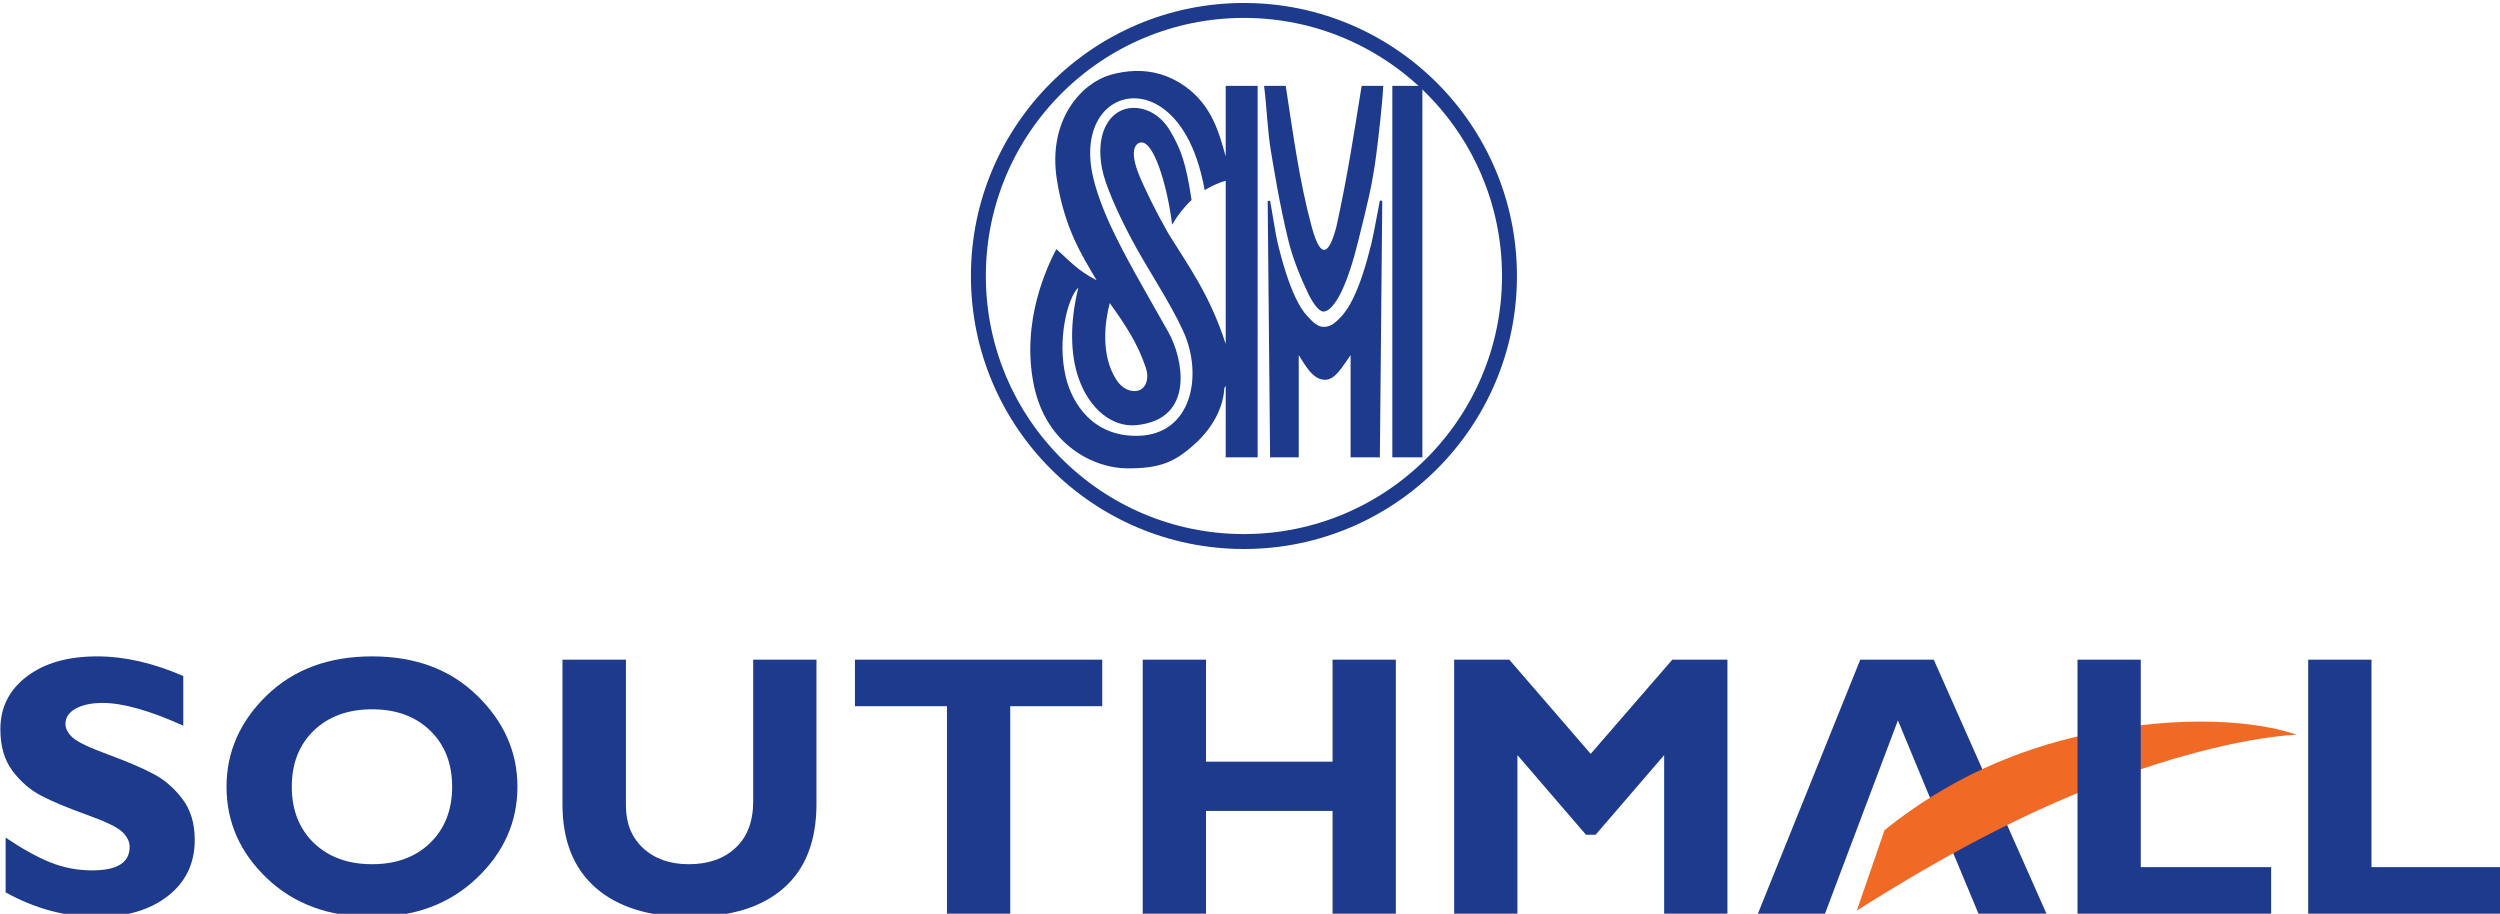 <?xml version="1.0" encoding="UTF-8" standalone="no"?>
<!-- Created with Inkscape (http://www.inkscape.org/) -->

<svg
   width="83.519mm"
   height="30.527mm"
   viewBox="0 0 83.519 30.527"
   version="1.1"
   id="svg5"
   sodipodi:docname="Southmall_10-now.svg"
   inkscape:version="1.1 (c68e22c387, 2021-05-23)"
   xmlns:inkscape="http://www.inkscape.org/namespaces/inkscape"
   xmlns:sodipodi="http://sodipodi.sourceforge.net/DTD/sodipodi-0.dtd"
   xmlns="http://www.w3.org/2000/svg"
   xmlns:svg="http://www.w3.org/2000/svg">
  <sodipodi:namedview
     id="namedview7"
     pagecolor="#ffffff"
     bordercolor="#666666"
     borderopacity="1.0"
     inkscape:pageshadow="2"
     inkscape:pageopacity="0.0"
     inkscape:pagecheckerboard="0"
     inkscape:document-units="mm"
     showgrid="false"
     inkscape:zoom="2.1619135"
     inkscape:cx="156.57426"
     inkscape:cy="58.975532"
     inkscape:window-width="1920"
     inkscape:window-height="1017"
     inkscape:window-x="-8"
     inkscape:window-y="-8"
     inkscape:window-maximized="1"
     inkscape:current-layer="g44343"
     fit-margin-top="0"
     fit-margin-left="0"
     fit-margin-right="0"
     fit-margin-bottom="0" />
  <defs
     id="defs2">
    <rect
       x="67.377"
       y="544.906"
       width="616.862"
       height="139.334"
       id="rect1869" />
    <rect
       x="67.377"
       y="544.906"
       width="616.862"
       height="139.334"
       id="rect16069" />
  </defs>
  <g
     inkscape:label="Layer 1"
     inkscape:groupmode="layer"
     id="layer1"
     transform="translate(-73.646,-149.958)">
    <g
       id="g44343">
      <g
         id="g3116"
         transform="matrix(0.037,0,0,0.037,175.014,168.413)"
         inkscape:export-filename="C:\Users\Joey Fortuna\Pictures\SM logos 2010-.png"
         inkscape:export-xdpi="192.20979"
         inkscape:export-ydpi="192.20979">
        <g
           id="g3108" />
        <g
           id="g3114"
           transform="translate(-17.653,-61.197)">
          <path
             id="path3110"
             style="fill:#1d3a8c;fill-opacity:1;stroke:none;stroke-width:3.259;stroke-opacity:1"
             d="m -899.76,-111.729 c -2.276,0.064 -4.6,0.436 -6.961,1.09 -8.131,2.25 -18.301,12.79 -15.42,30.383 2.271,13.866 7.067,21.312 11.367,28.609 -5.707,-2.968 -7.762,-5.651 -11.582,-8.934 -2.594,5.03 -10.164,20.687 -6.449,38.951 3.521,17.311 17.287,23.924 26.783,23.955 9.433,0.031 13.687,-1.7 19.768,-7.318 4.658,-4.303 7.824,-9.96 8.125,-15.711 l 0.398,-0.658 V -0.844 h 9.168 v -106.598 h -9.168 v 20.162 l -0.033,0.004 c -1.796,-6.476 -3.875,-14.607 -11.766,-20.133 -4.444,-3.112 -9.223,-4.461 -14.23,-4.32 z m 37.045,4.287 c 0.79,6.175 0.969,13.034 2.035,19.166 0.562,3.161 2.222,14.138 4.971,25.336 1.375,5.599 3.807,11.221 5.615,14.998 0.904,1.889 1.857,3.365 2.691,4.23 0.834,0.866 1.376,1.052 1.799,1.033 0.597,-0.026 1.284,-0.324 2.168,-1.217 0.884,-0.893 1.857,-2.34 2.781,-4.199 1.849,-3.718 3.533,-9.037 4.967,-14.836 2.867,-11.597 3.995,-15.909 5.193,-24.988 0.608,-4.603 1.782,-14.913 1.98,-19.523 h -6.201 c -2.104,13.101 -4.064,26.022 -7.26,40.488 -1.469,5.574 -3.961,11.506 -7.082,-0.084 -3.576,-13.277 -5.356,-26.881 -7.443,-40.404 z m 36.807,0 V -0.844 h 8.625 v -106.598 z m -73.75,3.57 c 2.576,0.082 5.268,0.993 7.807,2.809 4.672,3.341 9.658,10.119 12.09,23.527 1.737,-1.038 3.909,-2.09 6.031,-2.695 v 46.861 c -4.555,-14.134 -10.679,-22.34 -16.486,-31.742 -4.034,-7.144 -6.175,-11.811 -7.604,-14.951 -3.771,-8.289 -2.04,-10.53 -0.654,-11.047 3.955,-1.474 8.042,12.511 9.363,23.482 1.584,-2.681 3.43,-5.055 5.584,-7.062 -1.568,-10.397 -2.952,-14.382 -6.09,-19.754 -3.639,-6.231 -9.625,-7.61 -13.533,-6.164 -4.75,1.758 -7.764,7.75 -6.111,16.734 0.85,4.62 4.424,12.742 8.537,20.471 4.713,8.857 10.947,17.878 14.818,26.385 5.777,12.694 2.434,29.668 -12.99,30.008 -12.966,0.285 -18.923,-9.31 -20.729,-16.869 -2.525,-10.571 0.434,-22.638 3.615,-25.703 -2.463,9.91 -2.375,19.128 0.088,26.117 3.08,8.743 9.614,14.045 16.508,13.391 17.062,-1.621 13.46,-19.203 9.221,-26.729 -6.296,-11.176 -12.397,-21.469 -16.559,-30.475 -3.049,-6.598 -5.021,-12.659 -5.607,-17.002 -1.706,-12.626 4.972,-19.839 12.701,-19.592 z m 70.174,29.373 c -0.593,2.946 -1.771,9.642 -2.477,12.498 -1.474,5.962 -3.188,11.494 -5.301,15.74 -1.056,2.123 -2.206,3.935 -3.594,5.336 -1.387,1.401 -2.572,2.558 -4.555,2.645 -2.026,0.089 -3.385,-1.515 -4.742,-2.924 -1.358,-1.409 -2.466,-3.243 -3.492,-5.387 -2.053,-4.288 -3.731,-9.86 -5.143,-15.611 -0.657,-2.676 -1.663,-9.601 -2.199,-12.236 l -0.695,-0.012 0.695,73.605 h 8.219 V -30.188 c 1.794,2.8 4.017,7.109 7.539,7.096 2.959,-0.011 4.866,-3.594 7.344,-7.096 v 29.344 h 8.4 l 0.686,-73.623 z m -77.521,29.383 c 4.668,6.533 8.004,11.584 10.348,18.553 1.143,3.399 -0.147,6.367 -2.707,6.68 -1.685,0.206 -3.996,-0.51 -5.725,-3.18 -4.617,-7.13 -3.311,-16.783 -1.916,-22.053 z"
             transform="matrix(3.146,0,0,3.146,1133.428,-22.025)" />
          <circle
             style="fill:none;fill-opacity:1;stroke:#1d3a8c;stroke-width:13.489;stroke-miterlimit:4;stroke-dasharray:none;stroke-opacity:1"
             id="circle3112"
             cx="-1598.873"
             cy="-188.393"
             r="239.764" />
        </g>
      </g>
      <g
         aria-label="SOUTHMALL"
         transform="matrix(0.311,0,0,0.311,52.109,-0.334)"
         id="text1867"
         style="font-size:40px;line-height:1.25;letter-spacing:0.17px;word-spacing:0px;white-space:pre;shape-inside:url(#rect1869);fill:#1d3a8c">
        <path
           d="m 88.939,555.872 v 5.332 q -5.43,-2.441 -8.652,-2.441 -1.836,0 -2.93,0.625 -1.074,0.605 -1.074,1.621 0,0.781 0.781,1.484 0.781,0.703 3.809,1.816 3.027,1.113 4.844,2.07 1.816,0.957 3.125,2.695 1.328,1.738 1.328,4.395 0,3.789 -2.891,6.035 -2.871,2.246 -7.578,2.246 -5.078,0 -9.844,-2.637 v -5.879 q 2.734,1.836 4.844,2.676 2.109,0.84 4.473,0.84 4.004,0 4.004,-2.52 0,-0.859 -0.801,-1.621 -0.801,-0.762 -3.867,-1.855 -3.047,-1.094 -4.844,-2.031 -1.777,-0.938 -3.086,-2.676 -1.289,-1.738 -1.289,-4.453 0,-3.516 2.832,-5.664 2.832,-2.168 7.578,-2.168 4.375,0 9.238,2.109 z"
           style="font-weight:bold;font-family:'Gill Sans MT';-inkscape-font-specification:'Gill Sans MT Bold'"
           id="path16071" />
        <path
           d="m 109.227,553.763 q 6.973,0 11.289,4.219 4.316,4.199 4.316,9.785 0,5.664 -4.375,9.824 -4.375,4.16 -11.23,4.16 -6.934,0 -11.289,-4.141 -4.355,-4.141 -4.355,-9.844 0,-5.605 4.316,-9.805 4.336,-4.199 11.328,-4.199 z m 0,22.324 q 3.867,0 6.23,-2.285 2.363,-2.305 2.363,-6.035 0,-3.75 -2.363,-6.035 -2.363,-2.285 -6.23,-2.285 -3.887,0 -6.27,2.285 -2.363,2.285 -2.363,6.035 0,3.73 2.363,6.035 2.383,2.285 6.27,2.285 z"
           style="font-weight:bold;font-family:'Gill Sans MT';-inkscape-font-specification:'Gill Sans MT Bold'"
           id="path16073" />
        <path
           d="m 150.159,554.114 h 6.797 v 15.488 q 0,5.977 -3.535,9.062 -3.535,3.086 -10.098,3.086 -6.484,0 -10.078,-3.125 -3.574,-3.125 -3.574,-8.984 v -15.527 h 6.816 v 15.684 q 0,2.852 1.855,4.57 1.875,1.719 4.902,1.719 3.145,0 5.02,-1.758 1.895,-1.758 1.895,-5 z"
           style="font-weight:bold;font-family:'Gill Sans MT';-inkscape-font-specification:'Gill Sans MT Bold'"
           id="path16075" />
        <path
           d="m 187.653,554.114 v 5 h -9.883 v 22.285 h -6.797 v -22.285 h -9.883 v -5 z"
           style="font-weight:bold;font-family:'Gill Sans MT';-inkscape-font-specification:'Gill Sans MT Bold'"
           id="path16077" />
        <path
           d="m 219.191,554.114 v 27.285 h -6.797 v -11.035 h -13.594 v 11.035 h -6.797 v -27.285 h 6.797 v 10.957 h 13.594 v -10.957 z"
           style="font-weight:bold;font-family:'Gill Sans MT';-inkscape-font-specification:'Gill Sans MT Bold'"
           id="path16079" />
        <path
           d="m 240.123,564.231 8.77,-10.117 h 5.918 v 27.285 h -6.797 v -17.031 l -7.363,8.555 h -1.035 l -7.363,-8.555 v 17.031 h -6.797 v -27.285 h 5.918 z"
           style="font-weight:bold;font-family:'Gill Sans MT';-inkscape-font-specification:'Gill Sans MT Bold'"
           id="path16081" />
        <path
           d="m 276.973,554.114 12.109,27.285 h -7.305 l -2.246,-5.391 h -12.207 l -2.031,5.391 h -7.207 l 10.996,-27.285 z m 0.547,17.129 -4.395,-10.605 -4.004,10.605 -1.797,4.766 h 12.207 z"
           style="font-weight:bold;font-family:'Gill Sans MT';-inkscape-font-specification:'Gill Sans MT Bold'"
           id="path16083"
           sodipodi:nodetypes="ccccccccccccccc" />
        <path
           d="m 337.997,576.399 v 5 h -20.801 v -27.285 h 6.797 v 22.285 z"
           style="font-weight:bold;font-family:'Gill Sans MT';-inkscape-font-specification:'Gill Sans MT Bold'"
           id="path16087" />
      </g>
      <path
         style="fill:#f06a25;fill-opacity:1;stroke:none;stroke-width:0.041px;stroke-linecap:butt;stroke-linejoin:miter;stroke-opacity:1"
         d="m 136.604,177.69 -0.925,2.685 c 2.199,-1.386 4.794,-2.891 7.728,-4.069 2.399,-0.963 5.01,-1.684 6.957,-1.805 -1.243,-0.434 -3.785,-0.712 -7.035,-0.004 -2.319,0.506 -4.58,1.472 -6.725,3.193 z"
         id="path1777"
         inkscape:connector-curvature="0"
         sodipodi:nodetypes="ccscscc" />
      <path
         d="m 313.217,576.399 v 5 h -20.801 v -27.285 h 6.797 v 22.285 z"
         style="font-size:40px;line-height:1.25;letter-spacing:0.17px;word-spacing:0px;white-space:pre;shape-inside:url(#rect1869);fill:#1d3a8c;font-weight:bold;font-family:'Gill Sans MT';-inkscape-font-specification:'Gill Sans MT Bold'"
         id="path16085"
         transform="matrix(0.311,0,0,0.311,52.109,-0.334)" />
    </g>
  </g>
</svg>
